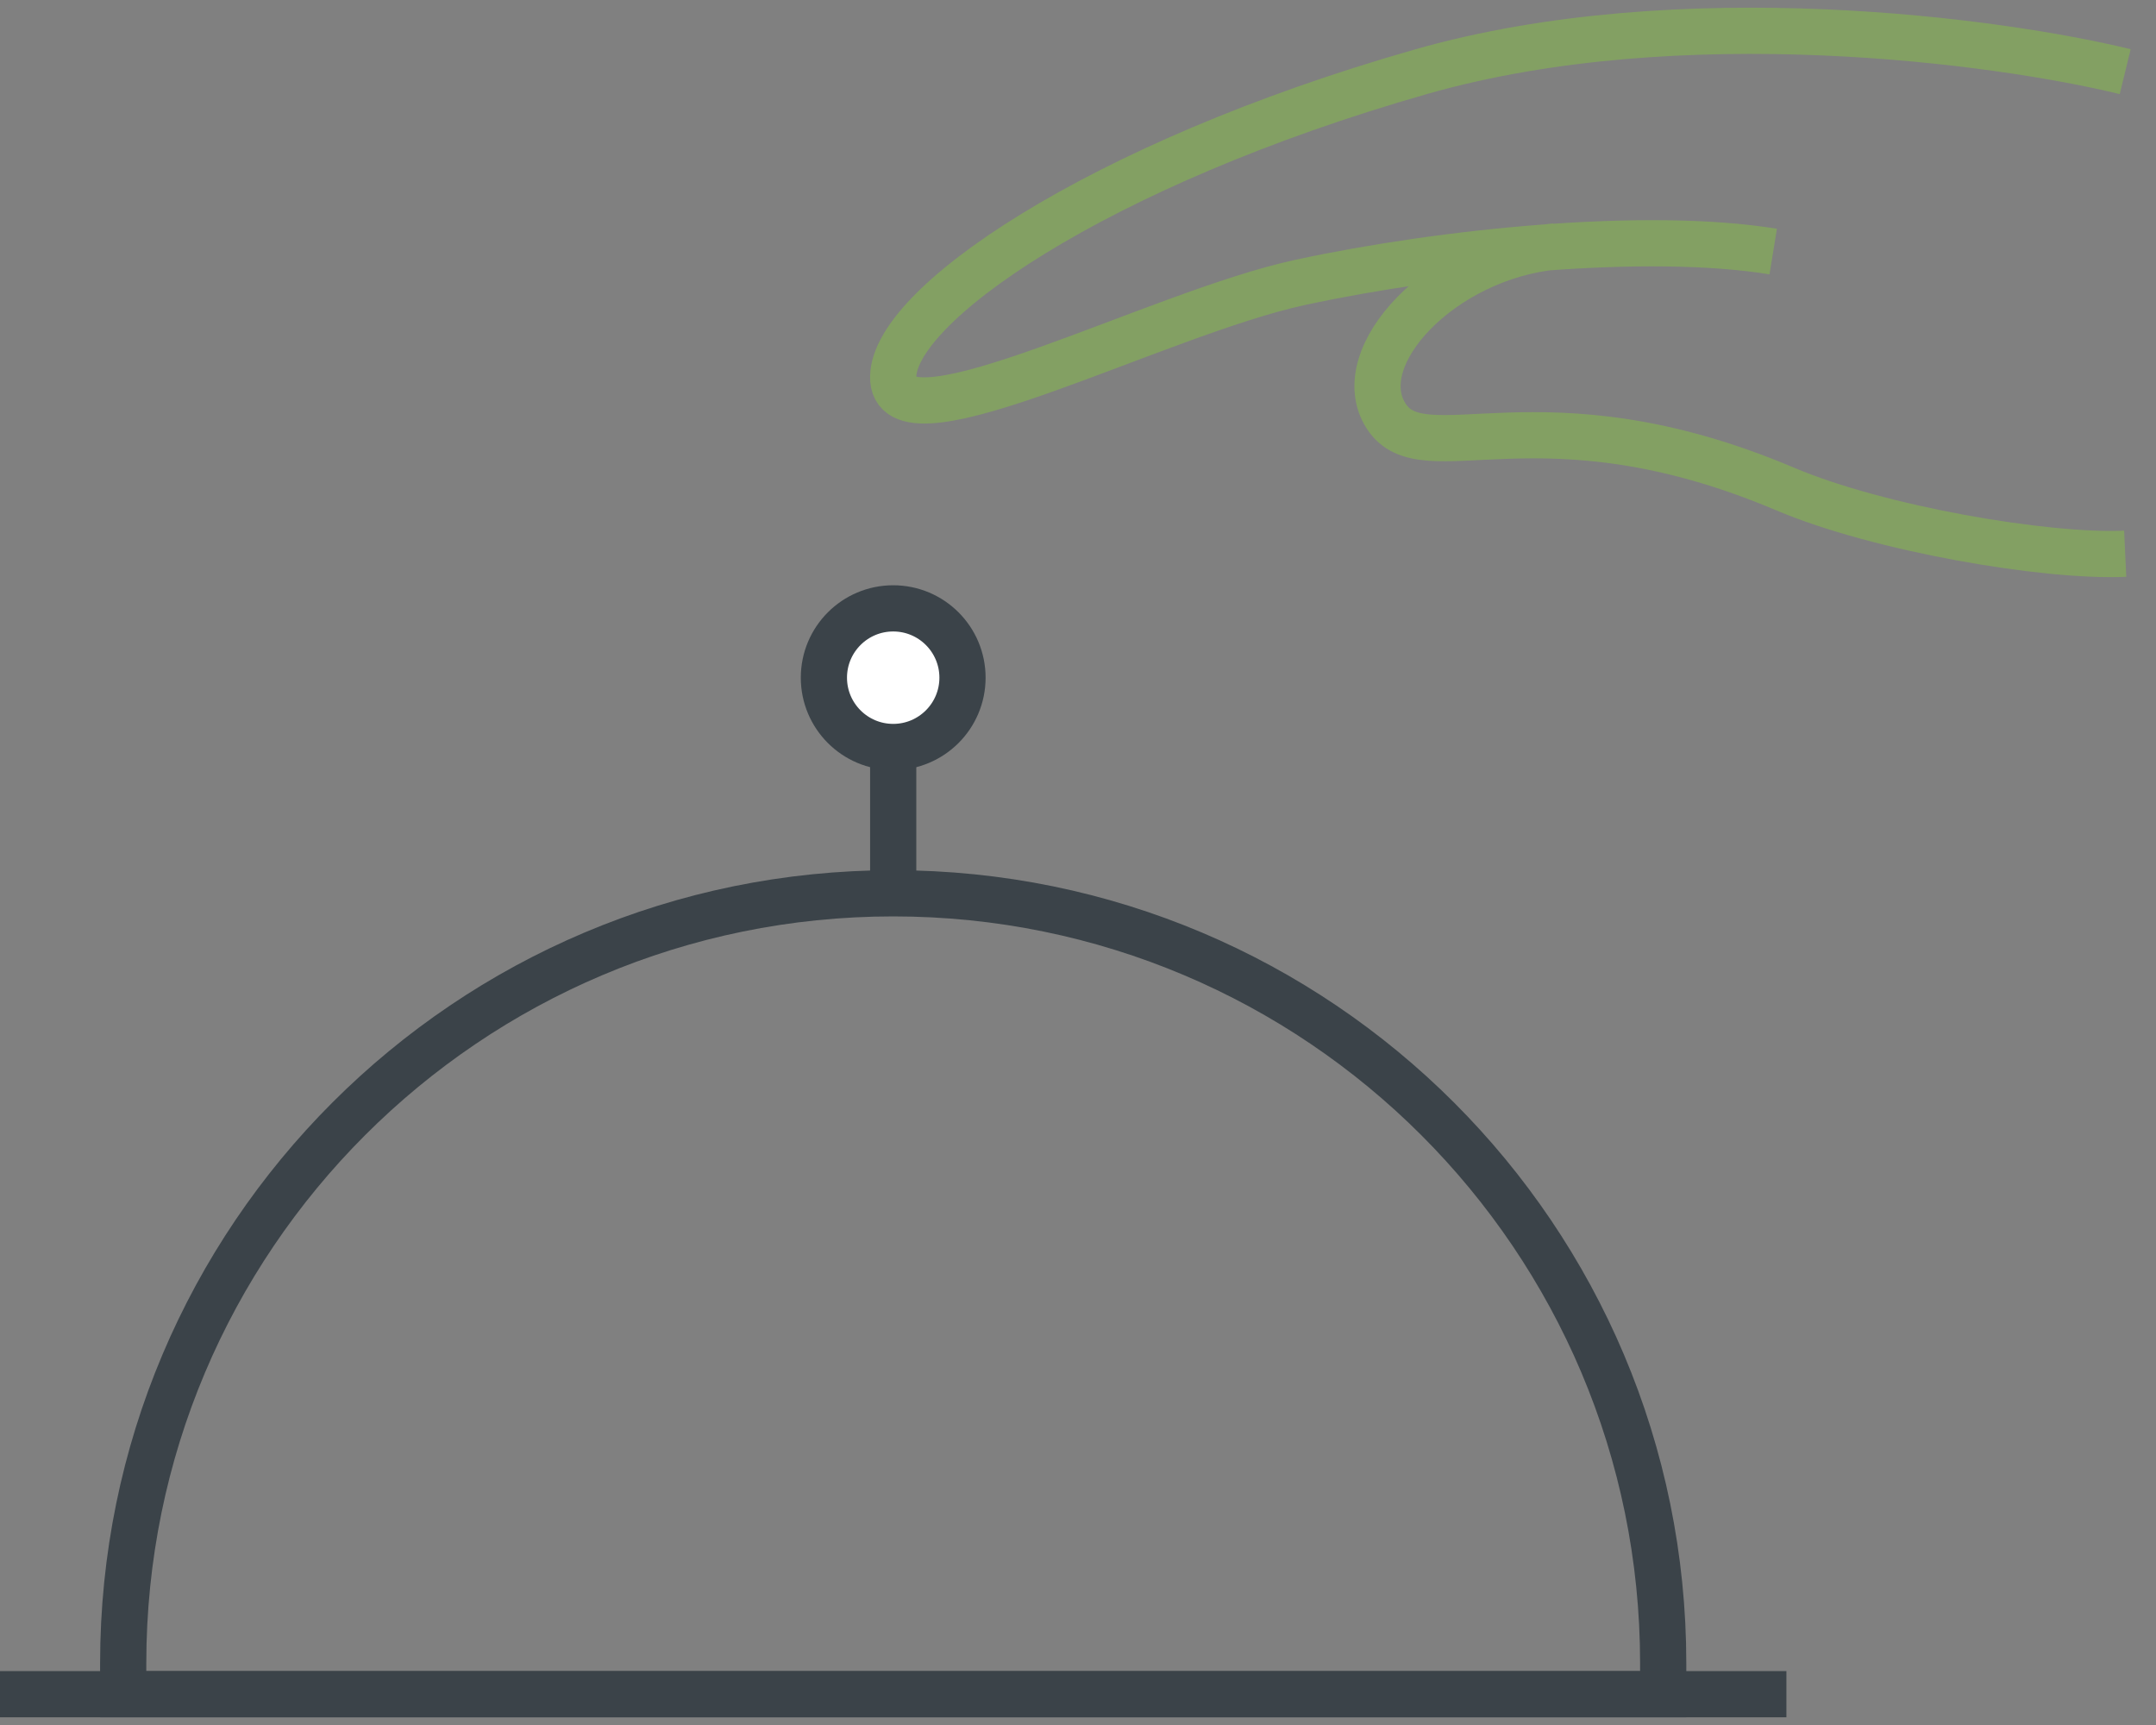 <?xml version="1.0" encoding="UTF-8"?> <svg xmlns="http://www.w3.org/2000/svg" width="70" height="56" viewBox="0 0 70 56" fill="none"><rect x="0" y="0" width="70" height="56" fill="#808080" stroke="none"/> <path d="M54 55H4V54C4 40.193 15.193 29 29 29C42.807 29 54 40.193 54 54V55Z" stroke="#3B4349" stroke-width="1.5"></path> <path d="M29 29V23" stroke="#3B4349" stroke-width="1.5"></path> <path d="M0 55H58" stroke="#3B4349" stroke-width="1.5"></path> <path d="M69 2.326C64.893 1.325 54.573 -0.076 46.145 2.326C35.61 5.33 28.825 10.001 29.003 12.337C29.182 14.672 37.574 10.168 42.217 9.167C46.859 8.166 53.466 7.498 57.572 8.166M69 17.976C66.43 18.093 61.005 17.167 57.961 15.876C50 12.5 46.227 15.425 45 13.5C43.774 11.575 46.821 8.35 50.5 8" stroke="#83A063" stroke-width="1.5"></path> <circle cx="29" cy="22" r="2.25" fill="white" stroke="#3B4349" stroke-width="1.5"></circle> </svg> 